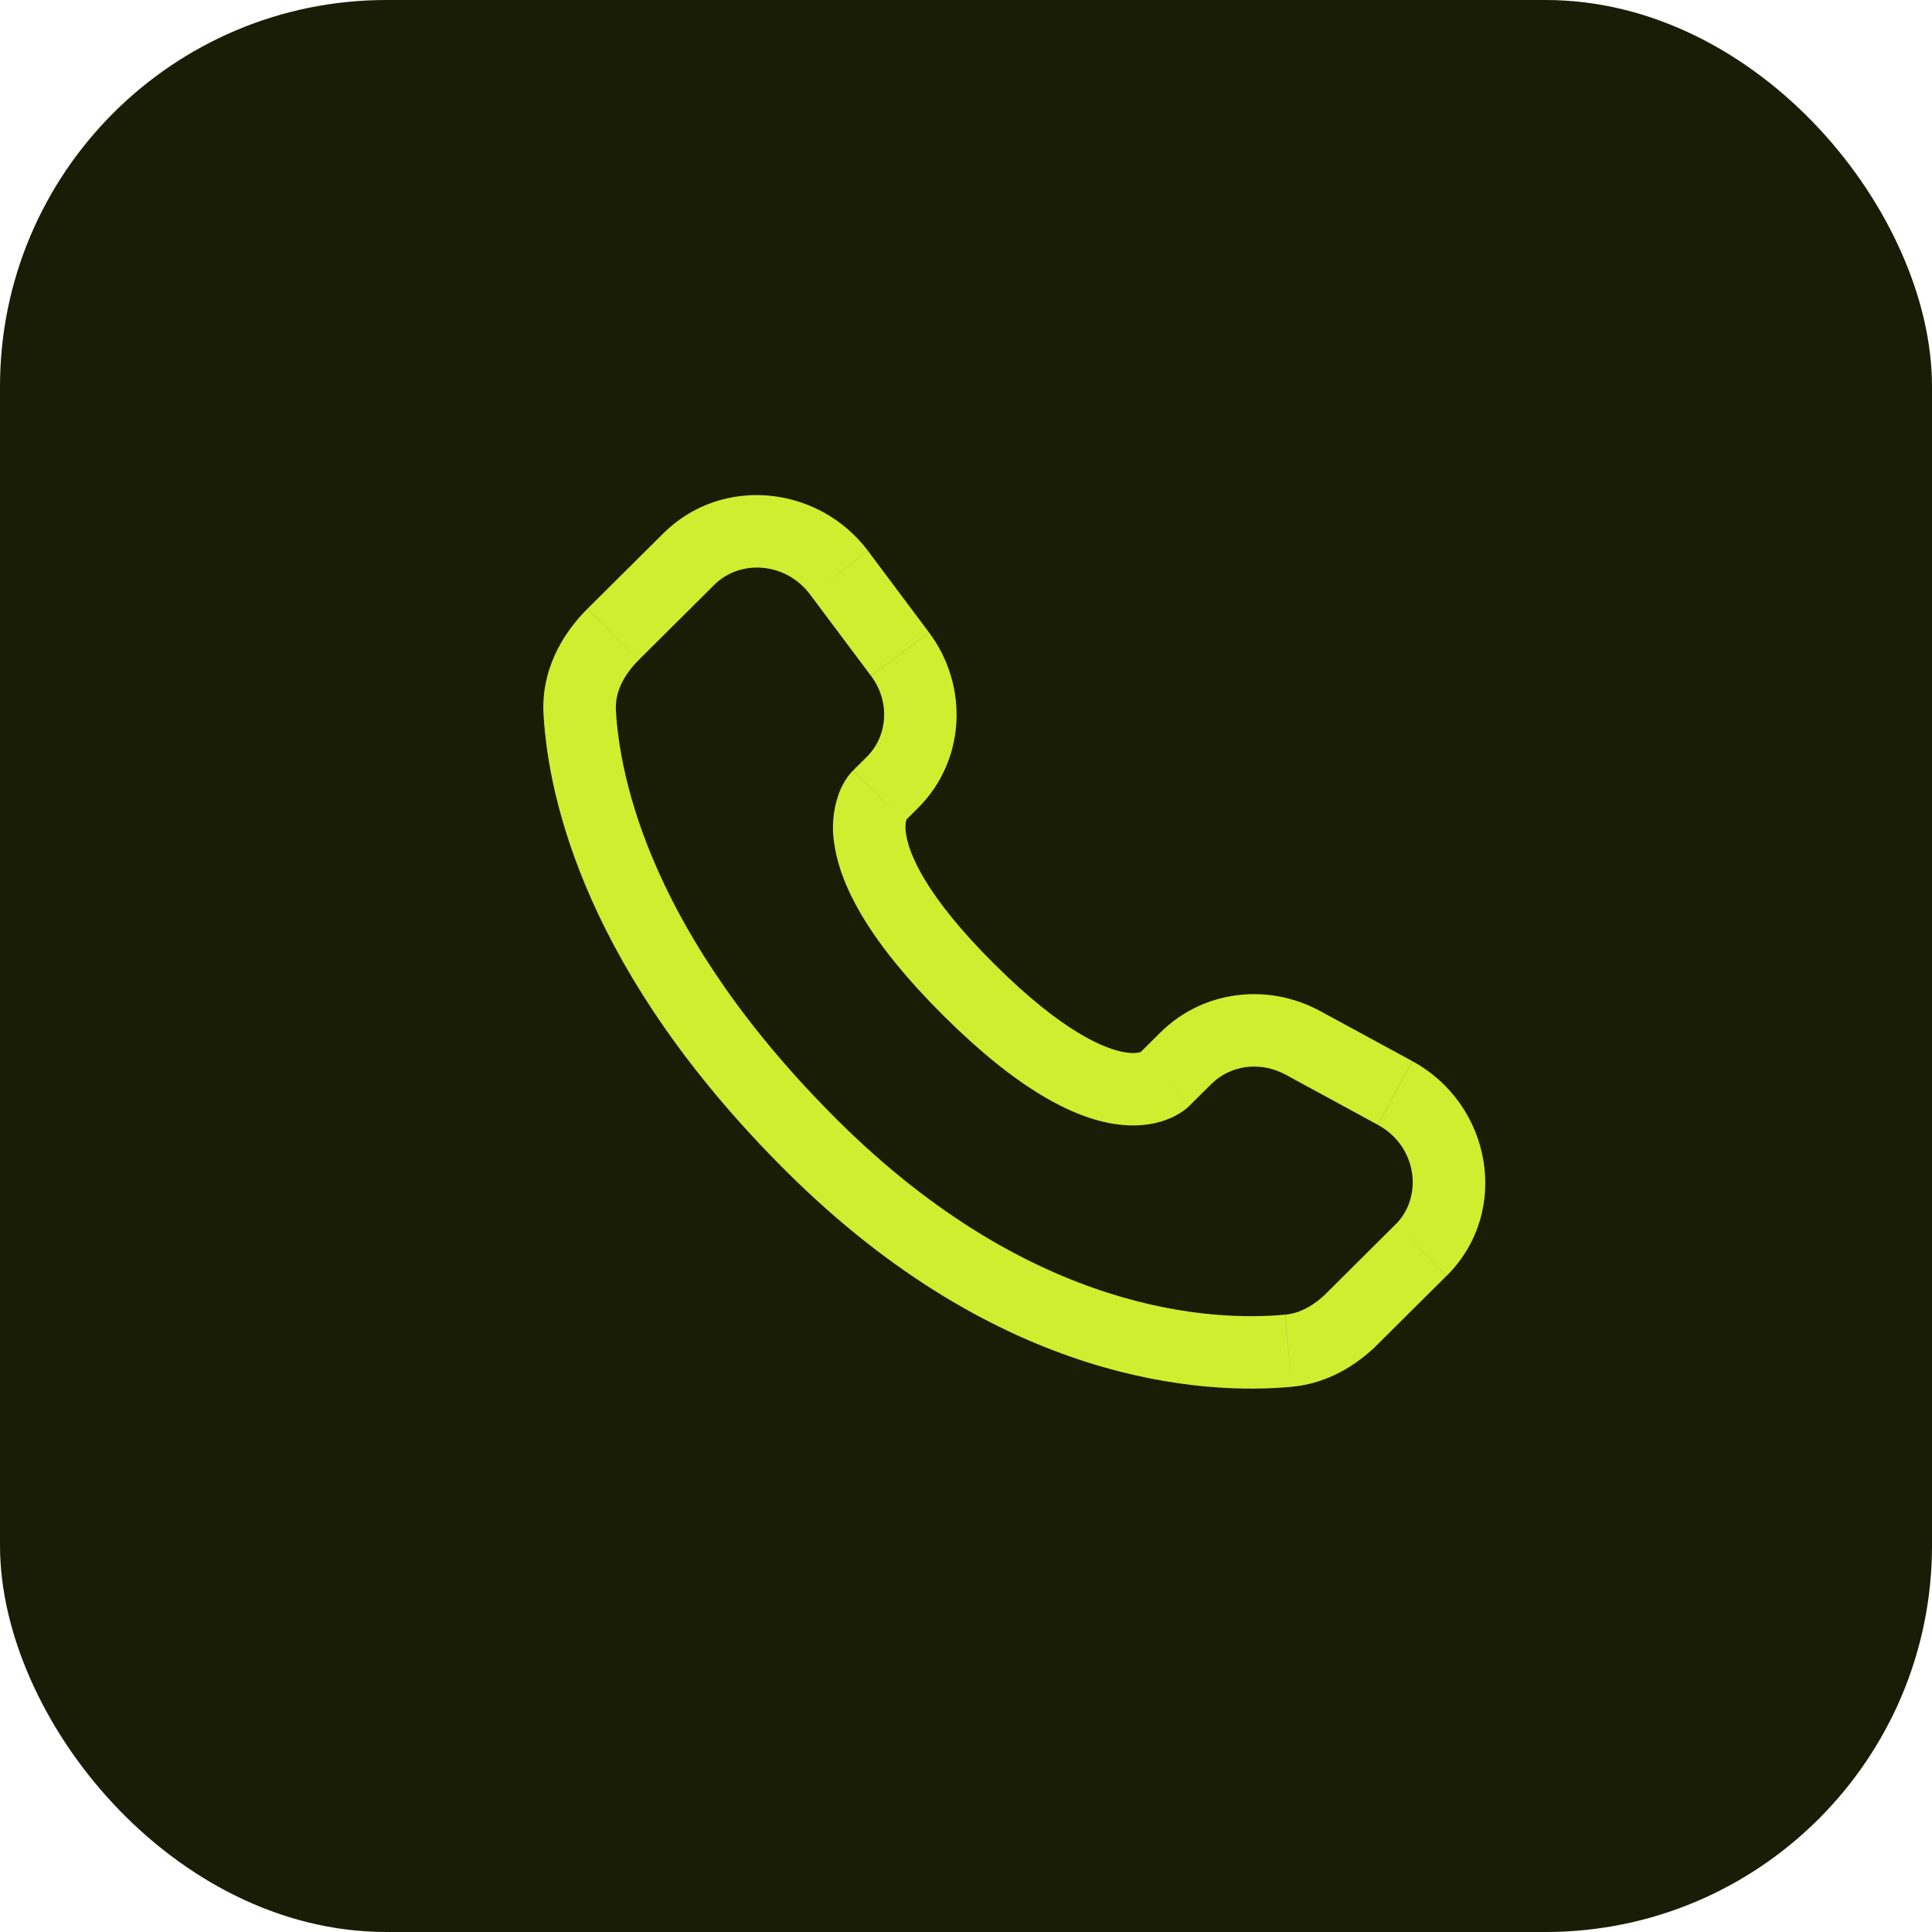 <svg width="40" height="40" viewBox="0 0 40 40" fill="none" xmlns="http://www.w3.org/2000/svg">
<rect width="40" height="40" rx="8" fill="#191D06"/>
<path d="M29.422 25.883L29.951 26.415L29.421 25.883H29.422ZM16.816 23.727L17.344 23.195L16.815 23.727H16.816ZM12.69 13.135L12.162 12.604L12.691 13.136L12.69 13.135ZM24.628 22.891L25.085 22.438L24.026 21.374L23.572 21.827L24.628 22.891ZM26.614 22.248L28.525 23.287L29.24 21.969L27.33 20.931L26.614 22.248ZM28.892 25.351L27.472 26.764L28.529 27.827L29.949 26.415L28.892 25.351ZM26.606 27.218C25.156 27.354 21.406 27.233 17.344 23.195L16.286 24.258C20.718 28.665 24.937 28.881 26.746 28.712L26.605 27.218H26.606ZM17.344 23.195C13.473 19.345 12.831 16.108 12.751 14.703L11.253 14.788C11.353 16.556 12.148 20.144 16.286 24.258L17.344 23.195ZM18.719 17.015L19.006 16.729L17.95 15.666L17.663 15.951L18.72 17.014L18.719 17.015ZM19.234 13.094L17.974 11.41L16.773 12.31L18.033 13.993L19.234 13.094ZM13.733 11.043L12.163 12.603L13.221 13.667L14.79 12.107L13.733 11.043ZM18.191 16.483C17.661 15.951 17.661 15.951 17.661 15.953H17.659L17.656 15.957C17.609 16.006 17.566 16.058 17.529 16.114C17.475 16.194 17.416 16.299 17.366 16.432C17.244 16.776 17.214 17.145 17.278 17.503C17.412 18.368 18.008 19.511 19.534 21.029L20.592 19.965C19.163 18.545 18.823 17.681 18.76 17.273C18.73 17.079 18.761 16.983 18.77 16.961C18.775 16.947 18.777 16.946 18.77 16.955C18.761 16.969 18.751 16.982 18.74 16.994L18.73 17.004C18.727 17.008 18.724 17.011 18.72 17.013L18.19 16.483H18.191ZM19.534 21.029C21.061 22.547 22.21 23.139 23.076 23.271C23.519 23.339 23.876 23.285 24.147 23.184C24.299 23.128 24.441 23.049 24.567 22.948C24.584 22.934 24.601 22.919 24.617 22.903L24.624 22.897L24.627 22.894L24.628 22.892C24.628 22.892 24.629 22.891 24.1 22.359C23.57 21.827 23.573 21.826 23.573 21.826L23.575 21.824L23.577 21.822L23.583 21.817L23.593 21.807C23.605 21.797 23.618 21.787 23.631 21.777C23.641 21.77 23.638 21.773 23.624 21.779C23.599 21.788 23.501 21.819 23.304 21.789C22.89 21.725 22.02 21.385 20.592 19.965L19.534 21.029ZM17.974 11.409C16.954 10.049 14.95 9.833 13.733 11.043L14.79 12.107C15.322 11.578 16.266 11.633 16.773 12.31L17.973 11.409H17.974ZM12.752 14.704C12.732 14.358 12.891 13.996 13.221 13.668L12.162 12.604C11.625 13.138 11.202 13.894 11.253 14.788L12.752 14.704ZM27.472 26.764C27.198 27.038 26.902 27.192 26.607 27.219L26.746 28.712C27.481 28.643 28.082 28.273 28.53 27.828L27.472 26.764ZM19.006 16.729C19.991 15.75 20.064 14.203 19.235 13.095L18.034 13.994C18.437 14.533 18.377 15.24 17.949 15.667L19.006 16.729ZM28.526 23.288C29.343 23.732 29.47 24.778 28.893 25.352L29.951 26.415C31.291 25.082 30.878 22.859 29.241 21.97L28.526 23.288ZM25.085 22.439C25.469 22.057 26.087 21.963 26.615 22.249L27.331 20.932C26.247 20.342 24.903 20.505 24.027 21.375L25.085 22.439Z" fill="#CFEE30"/>
</svg>
